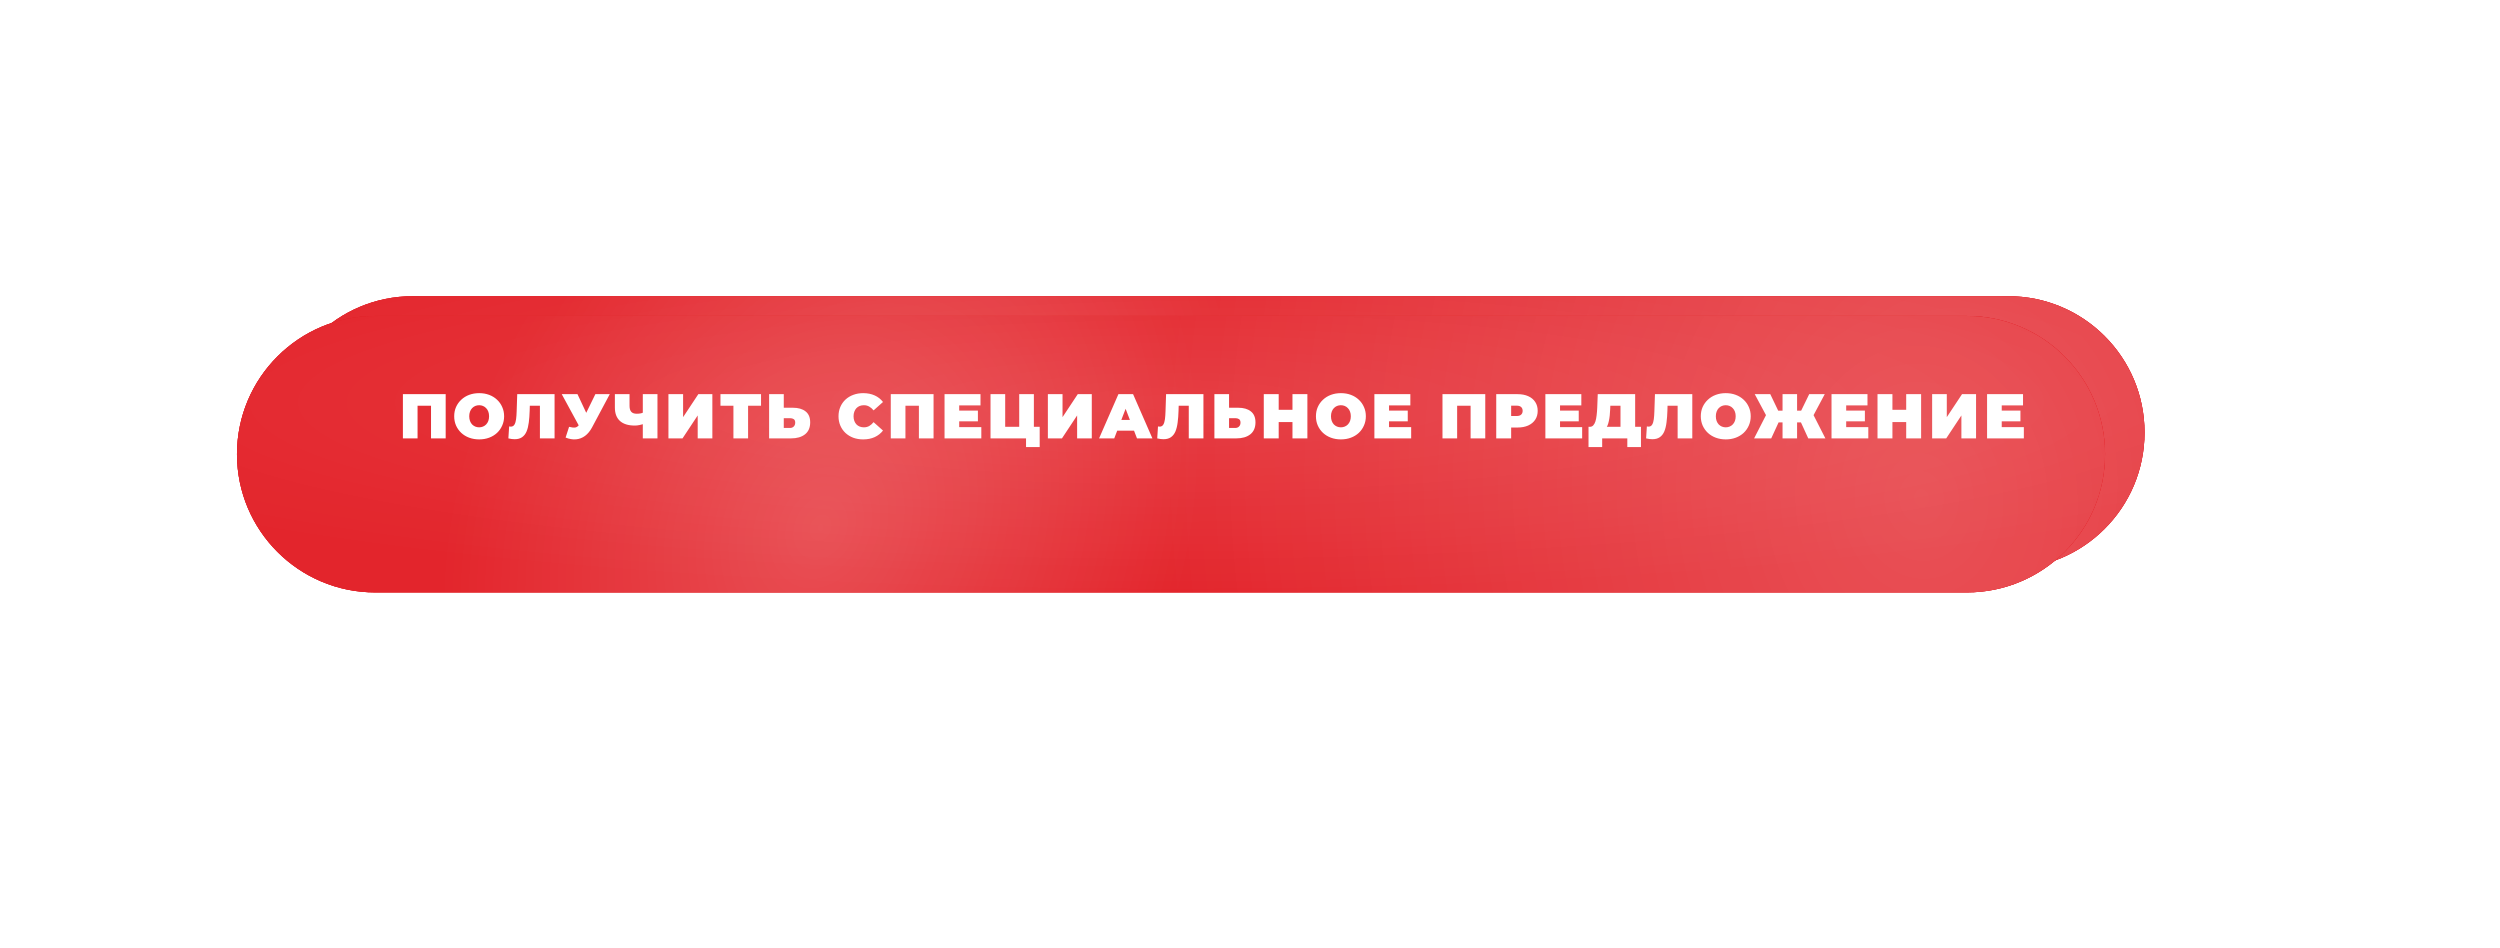 <?xml version="1.0" encoding="UTF-8"?> <svg xmlns="http://www.w3.org/2000/svg" width="633" height="240" viewBox="0 0 633 240" fill="none"> <g filter="url(#filter0_i_264_63)"> <path d="M70 109.5C70 90.446 85.446 75 104.5 75L508.5 75C527.554 75 543 90.446 543 109.5C543 128.554 527.554 144 508.5 144H104.5C85.446 144 70 128.554 70 109.5Z" fill="#E21D24"></path> <path d="M70 109.5C70 90.446 85.446 75 104.5 75L508.5 75C527.554 75 543 90.446 543 109.5C543 128.554 527.554 144 508.5 144H104.5C85.446 144 70 128.554 70 109.5Z" fill="url(#paint0_radial_264_63)"></path> <path d="M70 109.5C70 90.446 85.446 75 104.5 75L508.5 75C527.554 75 543 90.446 543 109.5C543 128.554 527.554 144 508.5 144H104.5C85.446 144 70 128.554 70 109.5Z" fill="url(#paint1_radial_264_63)"></path> <path d="M70 109.5C70 90.446 85.446 75 104.5 75L508.5 75C527.554 75 543 90.446 543 109.5C543 128.554 527.554 144 508.5 144H104.5C85.446 144 70 128.554 70 109.5Z" fill="url(#paint2_radial_264_63)" fill-opacity="0.3"></path> <path d="M70 109.5C70 90.446 85.446 75 104.5 75L508.5 75C527.554 75 543 90.446 543 109.5C543 128.554 527.554 144 508.5 144H104.5C85.446 144 70 128.554 70 109.5Z" fill="url(#paint3_radial_264_63)" fill-opacity="0.1"></path> <path d="M70 109.5C70 90.446 85.446 75 104.5 75L508.5 75C527.554 75 543 90.446 543 109.5C543 128.554 527.554 144 508.5 144H104.5C85.446 144 70 128.554 70 109.5Z" fill="url(#paint4_radial_264_63)" fill-opacity="0.2"></path> </g> <g filter="url(#filter1_dddi_264_63)"> <path d="M70 105C70 85.67 85.67 70 105 70L508 70C527.33 70 543 85.67 543 105C543 124.33 527.33 140 508 140H105C85.67 140 70 124.33 70 105Z" fill="#E21D24"></path> <path d="M70 105C70 85.67 85.67 70 105 70L508 70C527.33 70 543 85.67 543 105C543 124.33 527.33 140 508 140H105C85.67 140 70 124.33 70 105Z" fill="url(#paint5_radial_264_63)"></path> <path d="M70 105C70 85.67 85.67 70 105 70L508 70C527.33 70 543 85.67 543 105C543 124.33 527.33 140 508 140H105C85.67 140 70 124.33 70 105Z" fill="url(#paint6_radial_264_63)"></path> <path d="M70 105C70 85.67 85.67 70 105 70L508 70C527.33 70 543 85.67 543 105C543 124.33 527.33 140 508 140H105C85.67 140 70 124.33 70 105Z" fill="url(#paint7_radial_264_63)" fill-opacity="0.3"></path> <path d="M70 105C70 85.67 85.67 70 105 70L508 70C527.33 70 543 85.67 543 105C543 124.33 527.33 140 508 140H105C85.67 140 70 124.33 70 105Z" fill="url(#paint8_radial_264_63)" fill-opacity="0.1"></path> <path d="M70 105C70 85.67 85.67 70 105 70L508 70C527.33 70 543 85.67 543 105C543 124.33 527.33 140 508 140H105C85.67 140 70 124.33 70 105Z" fill="url(#paint9_radial_264_63)" fill-opacity="0.2"></path> </g> <path d="M102.014 111V99.8H112.846V111H109.134V101.928L109.95 102.728H104.91L105.726 101.928V111H102.014ZM121.322 111.256C120.416 111.256 119.573 111.112 118.794 110.824C118.026 110.536 117.36 110.131 116.794 109.608C116.229 109.075 115.786 108.451 115.466 107.736C115.157 107.021 115.002 106.243 115.002 105.4C115.002 104.547 115.157 103.768 115.466 103.064C115.786 102.349 116.229 101.731 116.794 101.208C117.36 100.675 118.026 100.264 118.794 99.976C119.573 99.688 120.416 99.544 121.322 99.544C122.24 99.544 123.082 99.688 123.85 99.976C124.618 100.264 125.285 100.675 125.85 101.208C126.416 101.731 126.853 102.349 127.162 103.064C127.482 103.768 127.642 104.547 127.642 105.4C127.642 106.243 127.482 107.021 127.162 107.736C126.853 108.451 126.416 109.075 125.85 109.608C125.285 110.131 124.618 110.536 123.85 110.824C123.082 111.112 122.24 111.256 121.322 111.256ZM121.322 108.2C121.674 108.2 122 108.136 122.298 108.008C122.608 107.88 122.874 107.699 123.098 107.464C123.333 107.219 123.514 106.925 123.642 106.584C123.77 106.232 123.834 105.837 123.834 105.4C123.834 104.963 123.77 104.573 123.642 104.232C123.514 103.88 123.333 103.587 123.098 103.352C122.874 103.107 122.608 102.92 122.298 102.792C122 102.664 121.674 102.6 121.322 102.6C120.97 102.6 120.64 102.664 120.33 102.792C120.032 102.92 119.765 103.107 119.53 103.352C119.306 103.587 119.13 103.88 119.002 104.232C118.874 104.573 118.81 104.963 118.81 105.4C118.81 105.837 118.874 106.232 119.002 106.584C119.13 106.925 119.306 107.219 119.53 107.464C119.765 107.699 120.032 107.88 120.33 108.008C120.64 108.136 120.97 108.2 121.322 108.2ZM130.321 111.208C130.086 111.208 129.836 111.192 129.569 111.16C129.302 111.128 129.02 111.075 128.721 111L128.913 107.976C129.062 108.008 129.201 108.024 129.329 108.024C129.745 108.024 130.054 107.853 130.257 107.512C130.46 107.171 130.598 106.712 130.673 106.136C130.748 105.549 130.796 104.893 130.817 104.168L130.961 99.8H140.417V111H136.705V101.928L137.521 102.728H133.441L134.177 101.88L134.113 104.024C134.081 105.101 134.006 106.083 133.889 106.968C133.782 107.843 133.596 108.6 133.329 109.24C133.062 109.869 132.684 110.355 132.193 110.696C131.713 111.037 131.089 111.208 130.321 111.208ZM144.091 108.072C144.752 108.243 145.27 108.301 145.643 108.248C146.016 108.184 146.347 107.955 146.635 107.56L147.179 106.792L147.499 106.44L150.747 99.8H154.395L149.899 108.232C149.408 109.149 148.816 109.864 148.123 110.376C147.44 110.877 146.683 111.165 145.851 111.24C145.019 111.315 144.139 111.165 143.211 110.792L144.091 108.072ZM147.451 109.4L142.235 99.8H146.219L149.499 106.792L147.451 109.4ZM163.254 107.24C162.774 107.411 162.326 107.539 161.91 107.624C161.505 107.709 161.11 107.752 160.726 107.752C159.083 107.752 157.83 107.363 156.966 106.584C156.113 105.805 155.686 104.669 155.686 103.176V99.8H159.398V102.76C159.398 103.443 159.547 103.949 159.846 104.28C160.145 104.6 160.598 104.76 161.206 104.76C161.622 104.76 161.995 104.723 162.326 104.648C162.657 104.563 162.934 104.445 163.158 104.296L163.254 107.24ZM162.758 111V99.8H166.47V111H162.758ZM169.248 111V99.8H172.96V105.624L176.816 99.8H180.368V111H176.656V105.192L172.816 111H169.248ZM185.702 111V101.912L186.518 102.728H182.422V99.8H192.694V102.728H188.598L189.414 101.912V111H185.702ZM200.771 103.24C202.136 103.24 203.203 103.549 203.971 104.168C204.75 104.776 205.139 105.699 205.139 106.936C205.139 108.269 204.702 109.283 203.827 109.976C202.952 110.659 201.774 111 200.291 111H194.739V99.8H198.451V103.24H200.771ZM200.035 108.36C200.408 108.36 200.718 108.243 200.963 108.008C201.219 107.763 201.347 107.427 201.347 107C201.347 106.573 201.219 106.28 200.963 106.12C200.718 105.96 200.408 105.88 200.035 105.88H198.451V108.36H200.035ZM218.551 111.256C217.655 111.256 216.823 111.117 216.055 110.84C215.298 110.552 214.636 110.147 214.071 109.624C213.516 109.101 213.084 108.483 212.775 107.768C212.466 107.053 212.311 106.264 212.311 105.4C212.311 104.536 212.466 103.747 212.775 103.032C213.084 102.317 213.516 101.699 214.071 101.176C214.636 100.653 215.298 100.253 216.055 99.976C216.823 99.688 217.655 99.544 218.551 99.544C219.65 99.544 220.62 99.736 221.463 100.12C222.316 100.504 223.02 101.059 223.575 101.784L221.191 103.912C220.86 103.496 220.492 103.176 220.087 102.952C219.692 102.717 219.244 102.6 218.743 102.6C218.348 102.6 217.991 102.664 217.671 102.792C217.351 102.92 217.074 103.107 216.839 103.352C216.615 103.597 216.439 103.896 216.311 104.248C216.183 104.589 216.119 104.973 216.119 105.4C216.119 105.827 216.183 106.216 216.311 106.568C216.439 106.909 216.615 107.203 216.839 107.448C217.074 107.693 217.351 107.88 217.671 108.008C217.991 108.136 218.348 108.2 218.743 108.2C219.244 108.2 219.692 108.088 220.087 107.864C220.492 107.629 220.86 107.304 221.191 106.888L223.575 109.016C223.02 109.731 222.316 110.285 221.463 110.68C220.62 111.064 219.65 111.256 218.551 111.256ZM225.545 111V99.8H236.377V111H232.665V101.928L233.481 102.728H228.441L229.257 101.928V111H225.545ZM242.614 103.96H247.606V106.68H242.614V103.96ZM242.87 108.152H248.47V111H239.158V99.8H248.262V102.648H242.87V108.152ZM250.801 111V99.8H254.513V108.072H258.065V99.8H261.777V111H250.801ZM259.793 113.192V110.184L260.577 111H258.065V108.072H263.249V113.192H259.793ZM265.32 111V99.8H269.032V105.624L272.888 99.8H276.44V111H272.728V105.192L268.888 111H265.32ZM278.286 111L283.182 99.8H286.894L291.79 111H287.886L284.27 101.592H285.742L282.126 111H278.286ZM281.198 109.048L282.158 106.328H287.31L288.27 109.048H281.198ZM294.612 111.208C294.377 111.208 294.126 111.192 293.86 111.16C293.593 111.128 293.31 111.075 293.012 111L293.204 107.976C293.353 108.008 293.492 108.024 293.62 108.024C294.036 108.024 294.345 107.853 294.548 107.512C294.75 107.171 294.889 106.712 294.964 106.136C295.038 105.549 295.086 104.893 295.108 104.168L295.252 99.8H304.708V111H300.996V101.928L301.812 102.728H297.732L298.468 101.88L298.404 104.024C298.372 105.101 298.297 106.083 298.18 106.968C298.073 107.843 297.886 108.6 297.62 109.24C297.353 109.869 296.974 110.355 296.484 110.696C296.004 111.037 295.38 111.208 294.612 111.208ZM313.518 103.24C314.883 103.24 315.95 103.549 316.718 104.168C317.496 104.776 317.886 105.699 317.886 106.936C317.886 108.269 317.448 109.283 316.574 109.976C315.699 110.659 314.52 111 313.038 111H307.486V99.8H311.198V103.24H313.518ZM312.782 108.36C313.155 108.36 313.464 108.243 313.71 108.008C313.966 107.763 314.094 107.427 314.094 107C314.094 106.573 313.966 106.28 313.71 106.12C313.464 105.96 313.155 105.88 312.782 105.88H311.198V108.36H312.782ZM327.253 99.8H331.029V111H327.253V99.8ZM323.765 111H319.989V99.8H323.765V111ZM327.509 106.872H323.509V103.768H327.509V106.872ZM339.516 111.256C338.609 111.256 337.767 111.112 336.988 110.824C336.22 110.536 335.553 110.131 334.988 109.608C334.423 109.075 333.98 108.451 333.66 107.736C333.351 107.021 333.196 106.243 333.196 105.4C333.196 104.547 333.351 103.768 333.66 103.064C333.98 102.349 334.423 101.731 334.988 101.208C335.553 100.675 336.22 100.264 336.988 99.976C337.767 99.688 338.609 99.544 339.516 99.544C340.433 99.544 341.276 99.688 342.044 99.976C342.812 100.264 343.479 100.675 344.044 101.208C344.609 101.731 345.047 102.349 345.356 103.064C345.676 103.768 345.836 104.547 345.836 105.4C345.836 106.243 345.676 107.021 345.356 107.736C345.047 108.451 344.609 109.075 344.044 109.608C343.479 110.131 342.812 110.536 342.044 110.824C341.276 111.112 340.433 111.256 339.516 111.256ZM339.516 108.2C339.868 108.2 340.193 108.136 340.492 108.008C340.801 107.88 341.068 107.699 341.292 107.464C341.527 107.219 341.708 106.925 341.836 106.584C341.964 106.232 342.028 105.837 342.028 105.4C342.028 104.963 341.964 104.573 341.836 104.232C341.708 103.88 341.527 103.587 341.292 103.352C341.068 103.107 340.801 102.92 340.492 102.792C340.193 102.664 339.868 102.6 339.516 102.6C339.164 102.6 338.833 102.664 338.524 102.792C338.225 102.92 337.959 103.107 337.724 103.352C337.5 103.587 337.324 103.88 337.196 104.232C337.068 104.573 337.004 104.963 337.004 105.4C337.004 105.837 337.068 106.232 337.196 106.584C337.324 106.925 337.5 107.219 337.724 107.464C337.959 107.699 338.225 107.88 338.524 108.008C338.833 108.136 339.164 108.2 339.516 108.2ZM351.451 103.96H356.443V106.68H351.451V103.96ZM351.707 108.152H357.307V111H347.995V99.8H357.099V102.648H351.707V108.152ZM365.236 111V99.8H376.068V111H372.356V101.928L373.172 102.728H368.132L368.948 101.928V111H365.236ZM378.848 111V99.8H384.24C385.286 99.8 386.187 99.971 386.944 100.312C387.712 100.653 388.304 101.144 388.72 101.784C389.136 102.413 389.344 103.16 389.344 104.024C389.344 104.888 389.136 105.635 388.72 106.264C388.304 106.893 387.712 107.384 386.944 107.736C386.187 108.077 385.286 108.248 384.24 108.248H380.944L382.624 106.632V111H378.848ZM382.624 107.048L380.944 105.336H384C384.523 105.336 384.907 105.219 385.152 104.984C385.408 104.749 385.536 104.429 385.536 104.024C385.536 103.619 385.408 103.299 385.152 103.064C384.907 102.829 384.523 102.712 384 102.712H380.944L382.624 101V107.048ZM394.745 103.96H399.737V106.68H394.745V103.96ZM395.001 108.152H400.601V111H391.289V99.8H400.393V102.648H395.001V108.152ZM410.309 109.4V102.728H407.733L407.701 103.528C407.679 104.115 407.642 104.664 407.589 105.176C407.535 105.688 407.461 106.157 407.365 106.584C407.279 107.011 407.167 107.389 407.029 107.72C406.89 108.04 406.719 108.307 406.517 108.52L402.533 108.072C402.885 108.072 403.173 107.955 403.397 107.72C403.631 107.475 403.818 107.139 403.957 106.712C404.095 106.275 404.197 105.763 404.261 105.176C404.335 104.579 404.389 103.923 404.421 103.208L404.549 99.8H414.021V109.4H410.309ZM402.213 113.192V108.072H415.493V113.192H412.037V111H405.669V113.192H402.213ZM418.393 111.208C418.158 111.208 417.907 111.192 417.641 111.16C417.374 111.128 417.091 111.075 416.793 111L416.985 107.976C417.134 108.008 417.273 108.024 417.401 108.024C417.817 108.024 418.126 107.853 418.329 107.512C418.531 107.171 418.67 106.712 418.745 106.136C418.819 105.549 418.867 104.893 418.889 104.168L419.033 99.8H428.489V111H424.777V101.928L425.593 102.728H421.513L422.249 101.88L422.185 104.024C422.153 105.101 422.078 106.083 421.961 106.968C421.854 107.843 421.667 108.6 421.401 109.24C421.134 109.869 420.755 110.355 420.265 110.696C419.785 111.037 419.161 111.208 418.393 111.208ZM436.963 111.256C436.056 111.256 435.214 111.112 434.435 110.824C433.667 110.536 433 110.131 432.435 109.608C431.87 109.075 431.427 108.451 431.107 107.736C430.798 107.021 430.643 106.243 430.643 105.4C430.643 104.547 430.798 103.768 431.107 103.064C431.427 102.349 431.87 101.731 432.435 101.208C433 100.675 433.667 100.264 434.435 99.976C435.214 99.688 436.056 99.544 436.963 99.544C437.88 99.544 438.723 99.688 439.491 99.976C440.259 100.264 440.926 100.675 441.491 101.208C442.056 101.731 442.494 102.349 442.803 103.064C443.123 103.768 443.283 104.547 443.283 105.4C443.283 106.243 443.123 107.021 442.803 107.736C442.494 108.451 442.056 109.075 441.491 109.608C440.926 110.131 440.259 110.536 439.491 110.824C438.723 111.112 437.88 111.256 436.963 111.256ZM436.963 108.2C437.315 108.2 437.64 108.136 437.939 108.008C438.248 107.88 438.515 107.699 438.739 107.464C438.974 107.219 439.155 106.925 439.283 106.584C439.411 106.232 439.475 105.837 439.475 105.4C439.475 104.963 439.411 104.573 439.283 104.232C439.155 103.88 438.974 103.587 438.739 103.352C438.515 103.107 438.248 102.92 437.939 102.792C437.64 102.664 437.315 102.6 436.963 102.6C436.611 102.6 436.28 102.664 435.971 102.792C435.672 102.92 435.406 103.107 435.171 103.352C434.947 103.587 434.771 103.88 434.643 104.232C434.515 104.573 434.451 104.963 434.451 105.4C434.451 105.837 434.515 106.232 434.643 106.584C434.771 106.925 434.947 107.219 435.171 107.464C435.406 107.699 435.672 107.88 435.971 108.008C436.28 108.136 436.611 108.2 436.963 108.2ZM457.852 111L455.452 105.752L458.62 103.992L462.188 111H457.852ZM453.932 106.952V103.976H457.66V106.952H453.932ZM458.828 105.8L455.34 105.448L458.092 99.8H462.028L458.828 105.8ZM448.476 111H444.14L447.724 103.992L450.892 105.752L448.476 111ZM455.02 111H451.34V99.8H455.02V111ZM452.428 106.952H448.668V103.976H452.428V106.952ZM447.516 105.8L444.3 99.8H448.236L450.94 105.448L447.516 105.8ZM467.198 103.96H472.19V106.68H467.198V103.96ZM467.454 108.152H473.054V111H463.742V99.8H472.846V102.648H467.454V108.152ZM482.65 99.8H486.426V111H482.65V99.8ZM479.162 111H475.386V99.8H479.162V111ZM482.906 106.872H478.906V103.768H482.906V106.872ZM489.217 111V99.8H492.929V105.624L496.785 99.8H500.337V111H496.625V105.192L492.785 111H489.217ZM506.582 103.96H511.574V106.68H506.582V103.96ZM506.838 108.152H512.438V111H503.126V99.8H512.23V102.648H506.838V108.152Z" fill="white"></path> <defs> <filter id="filter0_i_264_63" x="70" y="75" width="473" height="69" filterUnits="userSpaceOnUse" color-interpolation-filters="sRGB"> <feFlood flood-opacity="0" result="BackgroundImageFix"></feFlood> <feBlend mode="normal" in="SourceGraphic" in2="BackgroundImageFix" result="shape"></feBlend> <feColorMatrix in="SourceAlpha" type="matrix" values="0 0 0 0 0 0 0 0 0 0 0 0 0 0 0 0 0 0 127 0" result="hardAlpha"></feColorMatrix> <feOffset></feOffset> <feGaussianBlur stdDeviation="5"></feGaussianBlur> <feComposite in2="hardAlpha" operator="arithmetic" k2="-1" k3="1"></feComposite> <feColorMatrix type="matrix" values="0 0 0 0 1 0 0 0 0 1 0 0 0 0 1 0 0 0 0.8 0"></feColorMatrix> <feBlend mode="normal" in2="shape" result="effect1_innerShadow_264_63"></feBlend> </filter> <filter id="filter1_dddi_264_63" x="0" y="0" width="633" height="240" filterUnits="userSpaceOnUse" color-interpolation-filters="sRGB"> <feFlood flood-opacity="0" result="BackgroundImageFix"></feFlood> <feColorMatrix in="SourceAlpha" type="matrix" values="0 0 0 0 0 0 0 0 0 0 0 0 0 0 0 0 0 0 127 0" result="hardAlpha"></feColorMatrix> <feOffset dy="10"></feOffset> <feGaussianBlur stdDeviation="30"></feGaussianBlur> <feComposite in2="hardAlpha" operator="out"></feComposite> <feColorMatrix type="matrix" values="0 0 0 0 0.492 0 0 0 0 0.078 0 0 0 0 0.817 0 0 0 0.8 0"></feColorMatrix> <feBlend mode="normal" in2="BackgroundImageFix" result="effect1_dropShadow_264_63"></feBlend> <feColorMatrix in="SourceAlpha" type="matrix" values="0 0 0 0 0 0 0 0 0 0 0 0 0 0 0 0 0 0 127 0" result="hardAlpha"></feColorMatrix> <feOffset dx="10" dy="20"></feOffset> <feGaussianBlur stdDeviation="40"></feGaussianBlur> <feComposite in2="hardAlpha" operator="out"></feComposite> <feColorMatrix type="matrix" values="0 0 0 0 0.854 0 0 0 0 0.146 0 0 0 0 0.613 0 0 0 0.3 0"></feColorMatrix> <feBlend mode="normal" in2="effect1_dropShadow_264_63" result="effect2_dropShadow_264_63"></feBlend> <feColorMatrix in="SourceAlpha" type="matrix" values="0 0 0 0 0 0 0 0 0 0 0 0 0 0 0 0 0 0 127 0" result="hardAlpha"></feColorMatrix> <feOffset dx="-20" dy="-20"></feOffset> <feGaussianBlur stdDeviation="25"></feGaussianBlur> <feComposite in2="hardAlpha" operator="out"></feComposite> <feColorMatrix type="matrix" values="0 0 0 0 0.399 0 0 0 0 0.261 0 0 0 0 0.95 0 0 0 0.5 0"></feColorMatrix> <feBlend mode="normal" in2="effect2_dropShadow_264_63" result="effect3_dropShadow_264_63"></feBlend> <feBlend mode="normal" in="SourceGraphic" in2="effect3_dropShadow_264_63" result="shape"></feBlend> <feColorMatrix in="SourceAlpha" type="matrix" values="0 0 0 0 0 0 0 0 0 0 0 0 0 0 0 0 0 0 127 0" result="hardAlpha"></feColorMatrix> <feOffset></feOffset> <feGaussianBlur stdDeviation="5"></feGaussianBlur> <feComposite in2="hardAlpha" operator="arithmetic" k2="-1" k3="1"></feComposite> <feColorMatrix type="matrix" values="0 0 0 0 1 0 0 0 0 1 0 0 0 0 1 0 0 0 0.4 0"></feColorMatrix> <feBlend mode="normal" in2="shape" result="effect4_innerShadow_264_63"></feBlend> </filter> <radialGradient id="paint0_radial_264_63" cx="0" cy="0" r="1" gradientUnits="userSpaceOnUse" gradientTransform="translate(276.937 53.438) rotate(56.457) scale(121.592 358.393)"> <stop offset="0.242" stop-color="#E21D24"></stop> <stop offset="0.849" stop-color="#E21D24"></stop> </radialGradient> <radialGradient id="paint1_radial_264_63" cx="0" cy="0" r="1" gradientUnits="userSpaceOnUse" gradientTransform="translate(236.625 75) rotate(43.498) scale(96.327 256.933)"> <stop stop-color="#E21D24"></stop> <stop offset="1" stop-color="#E21D24"></stop> </radialGradient> <radialGradient id="paint2_radial_264_63" cx="0" cy="0" r="1" gradientUnits="userSpaceOnUse" gradientTransform="translate(217.813 127.828) rotate(-156.251) scale(91.02 115.126)"> <stop stop-color="white" stop-opacity="0.73"></stop> <stop offset="1" stop-color="white" stop-opacity="0.12"></stop> </radialGradient> <radialGradient id="paint3_radial_264_63" cx="0" cy="0" r="1" gradientUnits="userSpaceOnUse" gradientTransform="translate(306.5 96.562) rotate(90) scale(47.438 314.438)"> <stop stop-color="white"></stop> <stop offset="1" stop-color="white" stop-opacity="0"></stop> </radialGradient> <radialGradient id="paint4_radial_264_63" cx="0" cy="0" r="1" gradientUnits="userSpaceOnUse" gradientTransform="translate(497.312 121.359) rotate(173.233) scale(192.151 227.325)"> <stop stop-color="white"></stop> <stop offset="1" stop-color="white" stop-opacity="0"></stop> </radialGradient> <radialGradient id="paint5_radial_264_63" cx="0" cy="0" r="1" gradientUnits="userSpaceOnUse" gradientTransform="translate(276.937 48.125) rotate(56.836) scale(122.819 359.955)"> <stop offset="0.242" stop-color="#E21D24"></stop> <stop offset="0.849" stop-color="#E21D24"></stop> </radialGradient> <radialGradient id="paint6_radial_264_63" cx="0" cy="0" r="1" gradientUnits="userSpaceOnUse" gradientTransform="translate(236.625 70) rotate(43.91) scale(96.991 258.872)"> <stop stop-color="#E21D24"></stop> <stop offset="1" stop-color="#E21D24"></stop> </radialGradient> <radialGradient id="paint7_radial_264_63" cx="0" cy="0" r="1" gradientUnits="userSpaceOnUse" gradientTransform="translate(217.813 123.594) rotate(-155.946) scale(91.235 116.519)"> <stop stop-color="white" stop-opacity="0.73"></stop> <stop offset="1" stop-color="white" stop-opacity="0.12"></stop> </radialGradient> <radialGradient id="paint8_radial_264_63" cx="0" cy="0" r="1" gradientUnits="userSpaceOnUse" gradientTransform="translate(306.5 91.875) rotate(90) scale(48.125 314.438)"> <stop stop-color="white"></stop> <stop offset="1" stop-color="white" stop-opacity="0"></stop> </radialGradient> <radialGradient id="paint9_radial_264_63" cx="0" cy="0" r="1" gradientUnits="userSpaceOnUse" gradientTransform="translate(497.312 117.031) rotate(173.136) scale(192.19 230.573)"> <stop stop-color="white"></stop> <stop offset="1" stop-color="white" stop-opacity="0"></stop> </radialGradient> </defs> </svg> 